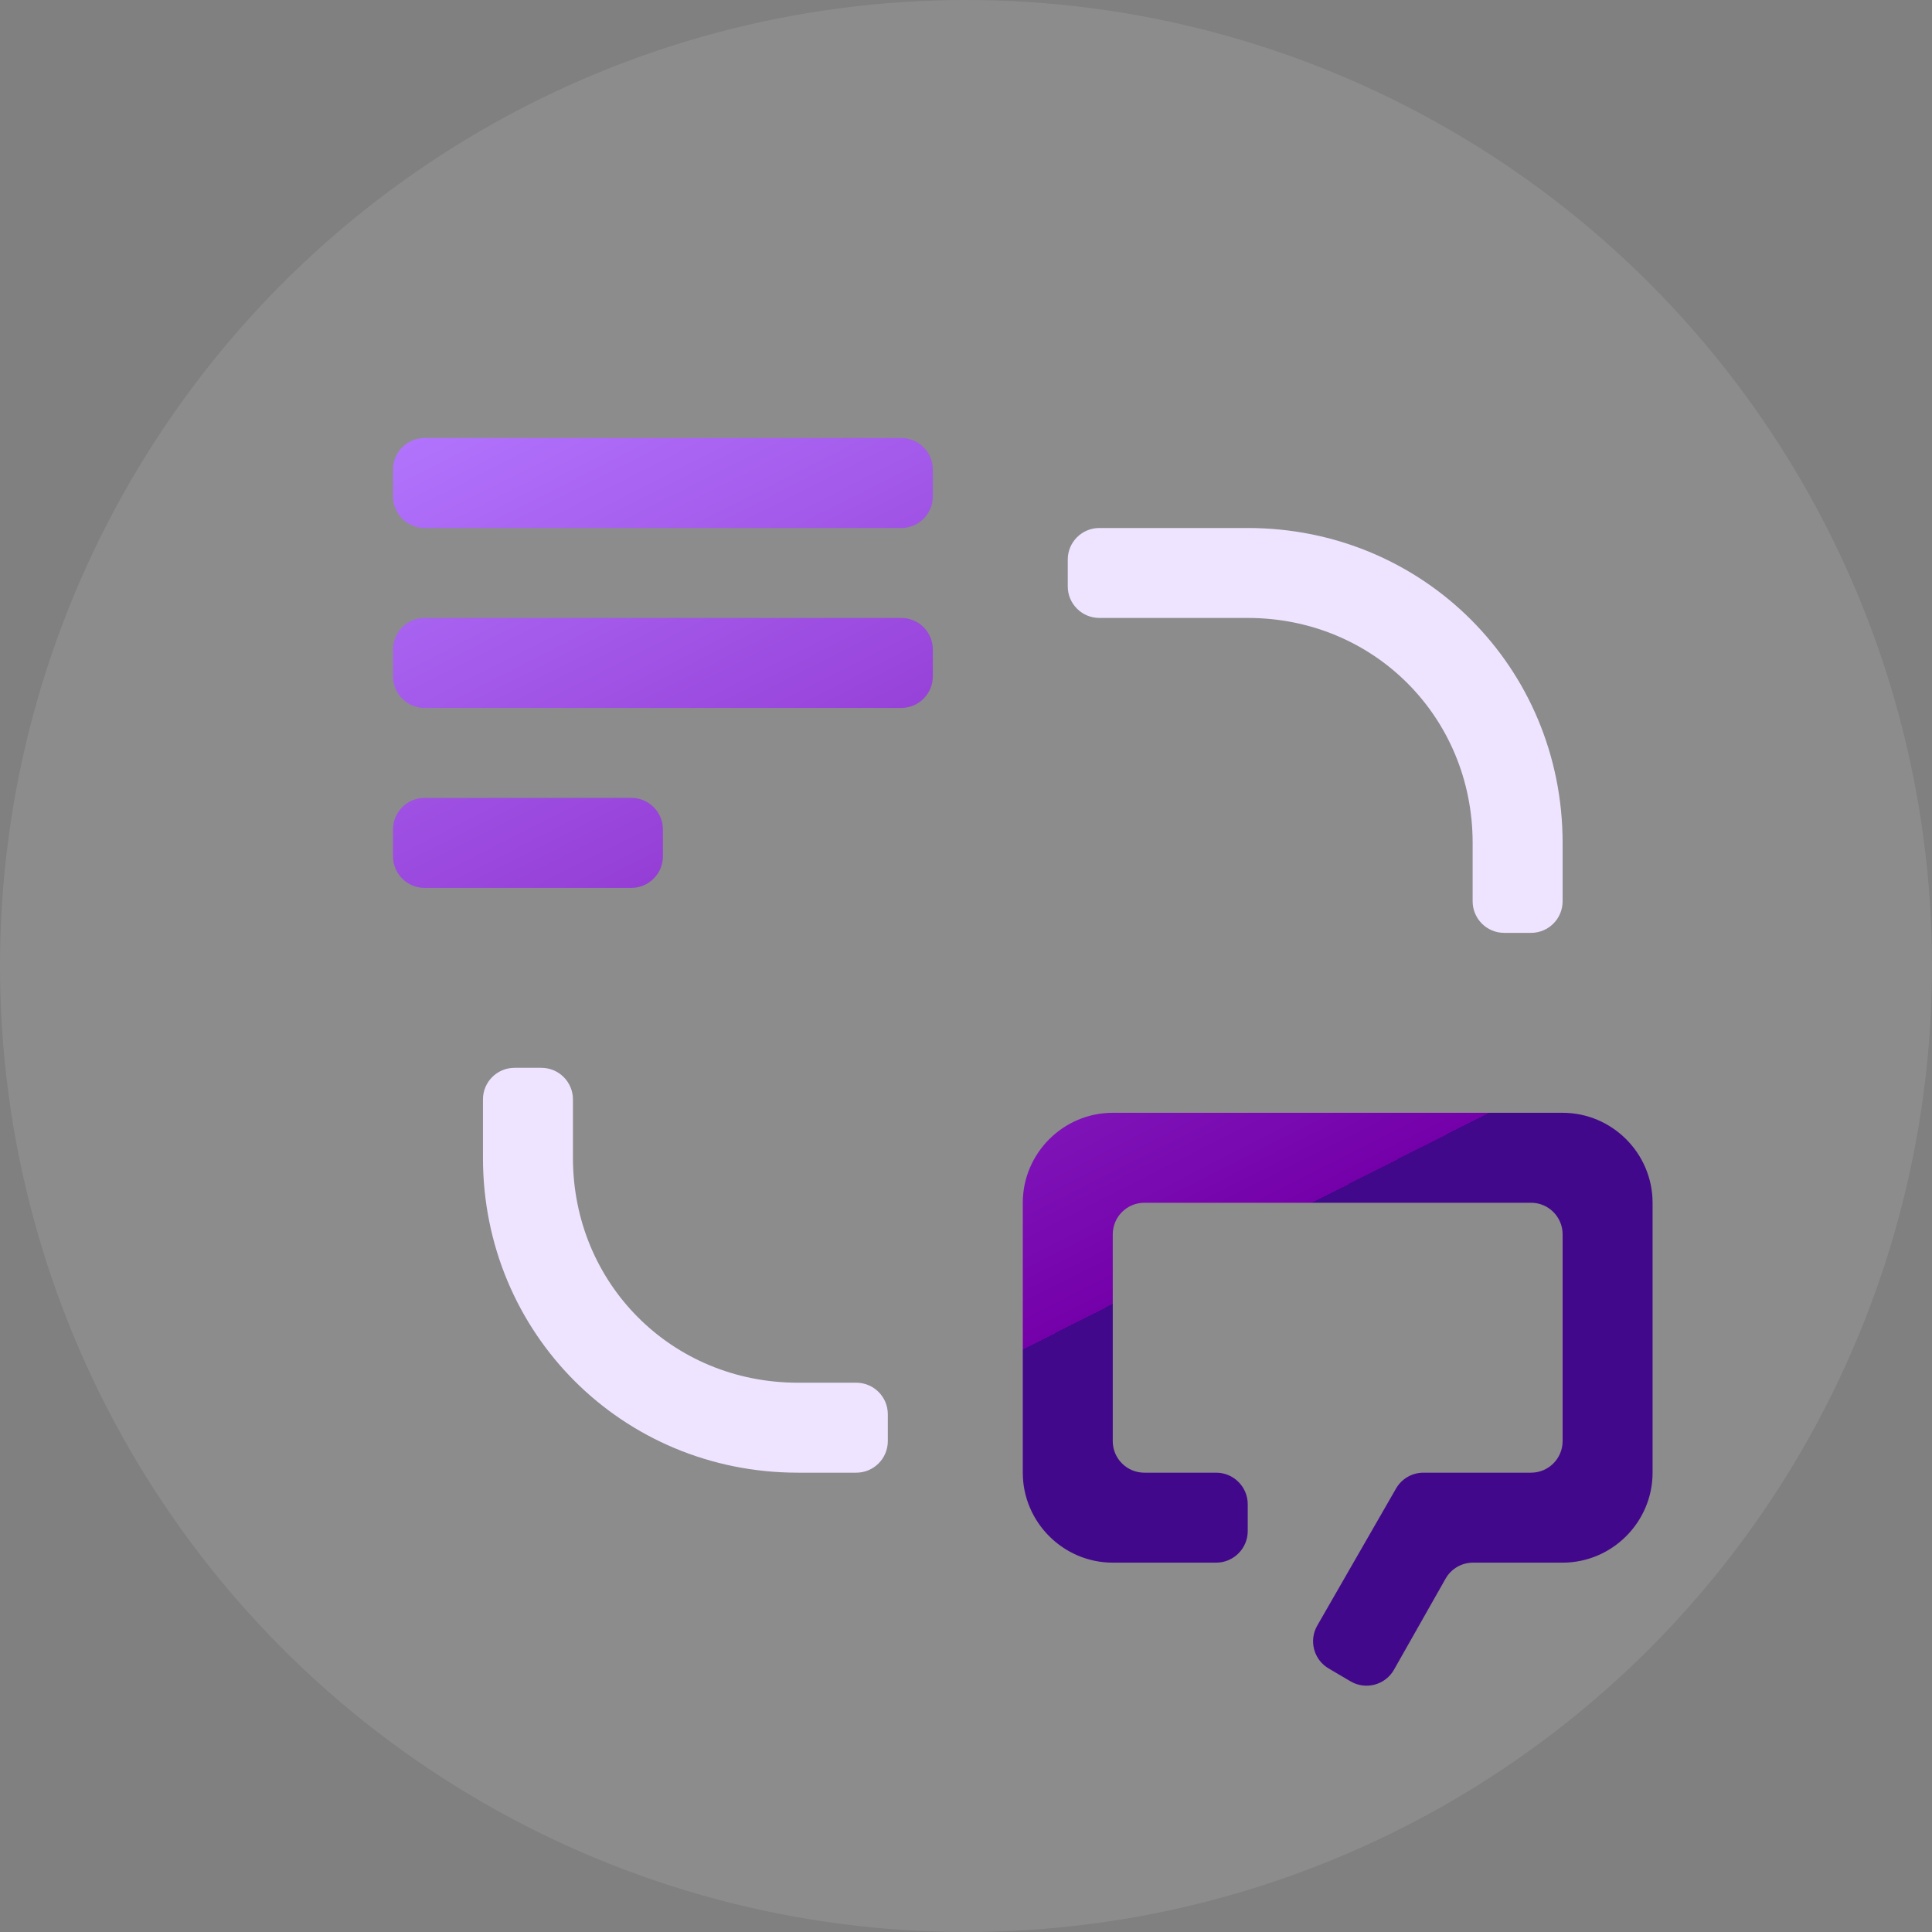 <?xml version="1.0" encoding="UTF-8"?> <svg xmlns="http://www.w3.org/2000/svg" width="51" height="51" viewBox="0 0 51 51" fill="none"><rect x="0" y="0" width="51" height="51" fill="#808080" stroke="none"/> <circle cx="25.5" cy="25.5" r="25.5" fill="white" fill-opacity="0.1"></circle> <g clip-path="url(#clip0_11_584)"> <path d="M29.374 29.375H41.249C42.555 29.375 43.624 30.444 43.624 31.75V38.875C43.624 40.181 42.555 41.25 41.249 41.25H38.885C38.584 41.25 38.308 41.411 38.16 41.672L36.798 44.076C36.568 44.481 36.051 44.619 35.65 44.383L35.073 44.043C34.679 43.812 34.545 43.306 34.773 42.91L36.852 39.293C37.001 39.034 37.277 38.875 37.575 38.875H40.416C40.876 38.875 41.249 38.502 41.249 38.042V32.583C41.249 32.123 40.876 31.75 40.416 31.75H30.207C29.747 31.75 29.374 32.123 29.374 32.583V38.042C29.374 38.502 29.747 38.875 30.207 38.875H32.103C32.563 38.875 32.937 39.248 32.937 39.708V40.417C32.937 40.877 32.563 41.25 32.103 41.25H29.374C28.068 41.25 26.999 40.181 26.999 38.875V31.75C26.999 30.444 28.068 29.375 29.374 29.375Z" fill="url(#paint0_linear_11_584)"></path> <path d="M41.249 23.792C41.249 24.252 40.876 24.625 40.416 24.625H39.707C39.247 24.625 38.874 24.252 38.874 23.792V22.25C38.874 18.925 36.261 16.312 32.937 16.312H29.02C28.56 16.312 28.186 15.939 28.186 15.479V14.771C28.186 14.311 28.56 13.938 29.02 13.938H32.937C37.568 13.938 41.249 17.619 41.249 22.25V23.792Z" fill="#EFE4FF"></path> <path d="M23.436 38.042C23.436 38.502 23.063 38.875 22.603 38.875H21.061C16.43 38.875 12.749 35.194 12.749 30.562V29.021C12.749 28.561 13.122 28.188 13.582 28.188H14.291C14.751 28.188 15.124 28.561 15.124 29.021V30.562C15.124 33.888 17.736 36.5 21.061 36.5H22.603C23.063 36.5 23.436 36.873 23.436 37.333V38.042Z" fill="#EFE4FF"></path> <path d="M10.374 21.896C10.374 21.436 10.747 21.062 11.207 21.062H16.666C17.126 21.062 17.499 21.436 17.499 21.896V22.604C17.499 23.064 17.126 23.438 16.666 23.438H11.207C10.747 23.438 10.374 23.064 10.374 22.604V21.896Z" fill="url(#paint1_linear_11_584)"></path> <path d="M10.374 17.146C10.374 16.686 10.747 16.312 11.207 16.312H23.791C24.251 16.312 24.624 16.686 24.624 17.146V17.854C24.624 18.314 24.251 18.688 23.791 18.688H11.207C10.747 18.688 10.374 18.314 10.374 17.854V17.146Z" fill="url(#paint2_linear_11_584)"></path> <path d="M10.374 12.396C10.374 11.936 10.747 11.562 11.207 11.562H23.791C24.251 11.562 24.624 11.936 24.624 12.396V13.104C24.624 13.564 24.251 13.938 23.791 13.938H11.207C10.747 13.938 10.374 13.564 10.374 13.104V12.396Z" fill="url(#paint3_linear_11_584)"></path> </g> <defs> <linearGradient id="paint0_linear_11_584" x1="6.715" y1="12.6" x2="20.171" y2="39.093" gradientUnits="userSpaceOnUse"> <stop stop-color="#B377FF"></stop> <stop offset="1" stop-color="#7400AA"></stop> <stop offset="1" stop-color="#42088B"></stop> </linearGradient> <linearGradient id="paint1_linear_11_584" x1="6.715" y1="12.6" x2="20.171" y2="39.093" gradientUnits="userSpaceOnUse"> <stop stop-color="#B377FF"></stop> <stop offset="1" stop-color="#7400AA"></stop> <stop offset="1" stop-color="#42088B"></stop> </linearGradient> <linearGradient id="paint2_linear_11_584" x1="6.715" y1="12.6" x2="20.171" y2="39.093" gradientUnits="userSpaceOnUse"> <stop stop-color="#B377FF"></stop> <stop offset="1" stop-color="#7400AA"></stop> <stop offset="1" stop-color="#42088B"></stop> </linearGradient> <linearGradient id="paint3_linear_11_584" x1="6.715" y1="12.6" x2="20.171" y2="39.093" gradientUnits="userSpaceOnUse"> <stop stop-color="#B377FF"></stop> <stop offset="1" stop-color="#7400AA"></stop> <stop offset="1" stop-color="#42088B"></stop> </linearGradient> <clipPath id="clip0_11_584"> <rect width="40" height="40" fill="white" transform="translate(6 5)"></rect> </clipPath> </defs> </svg> 